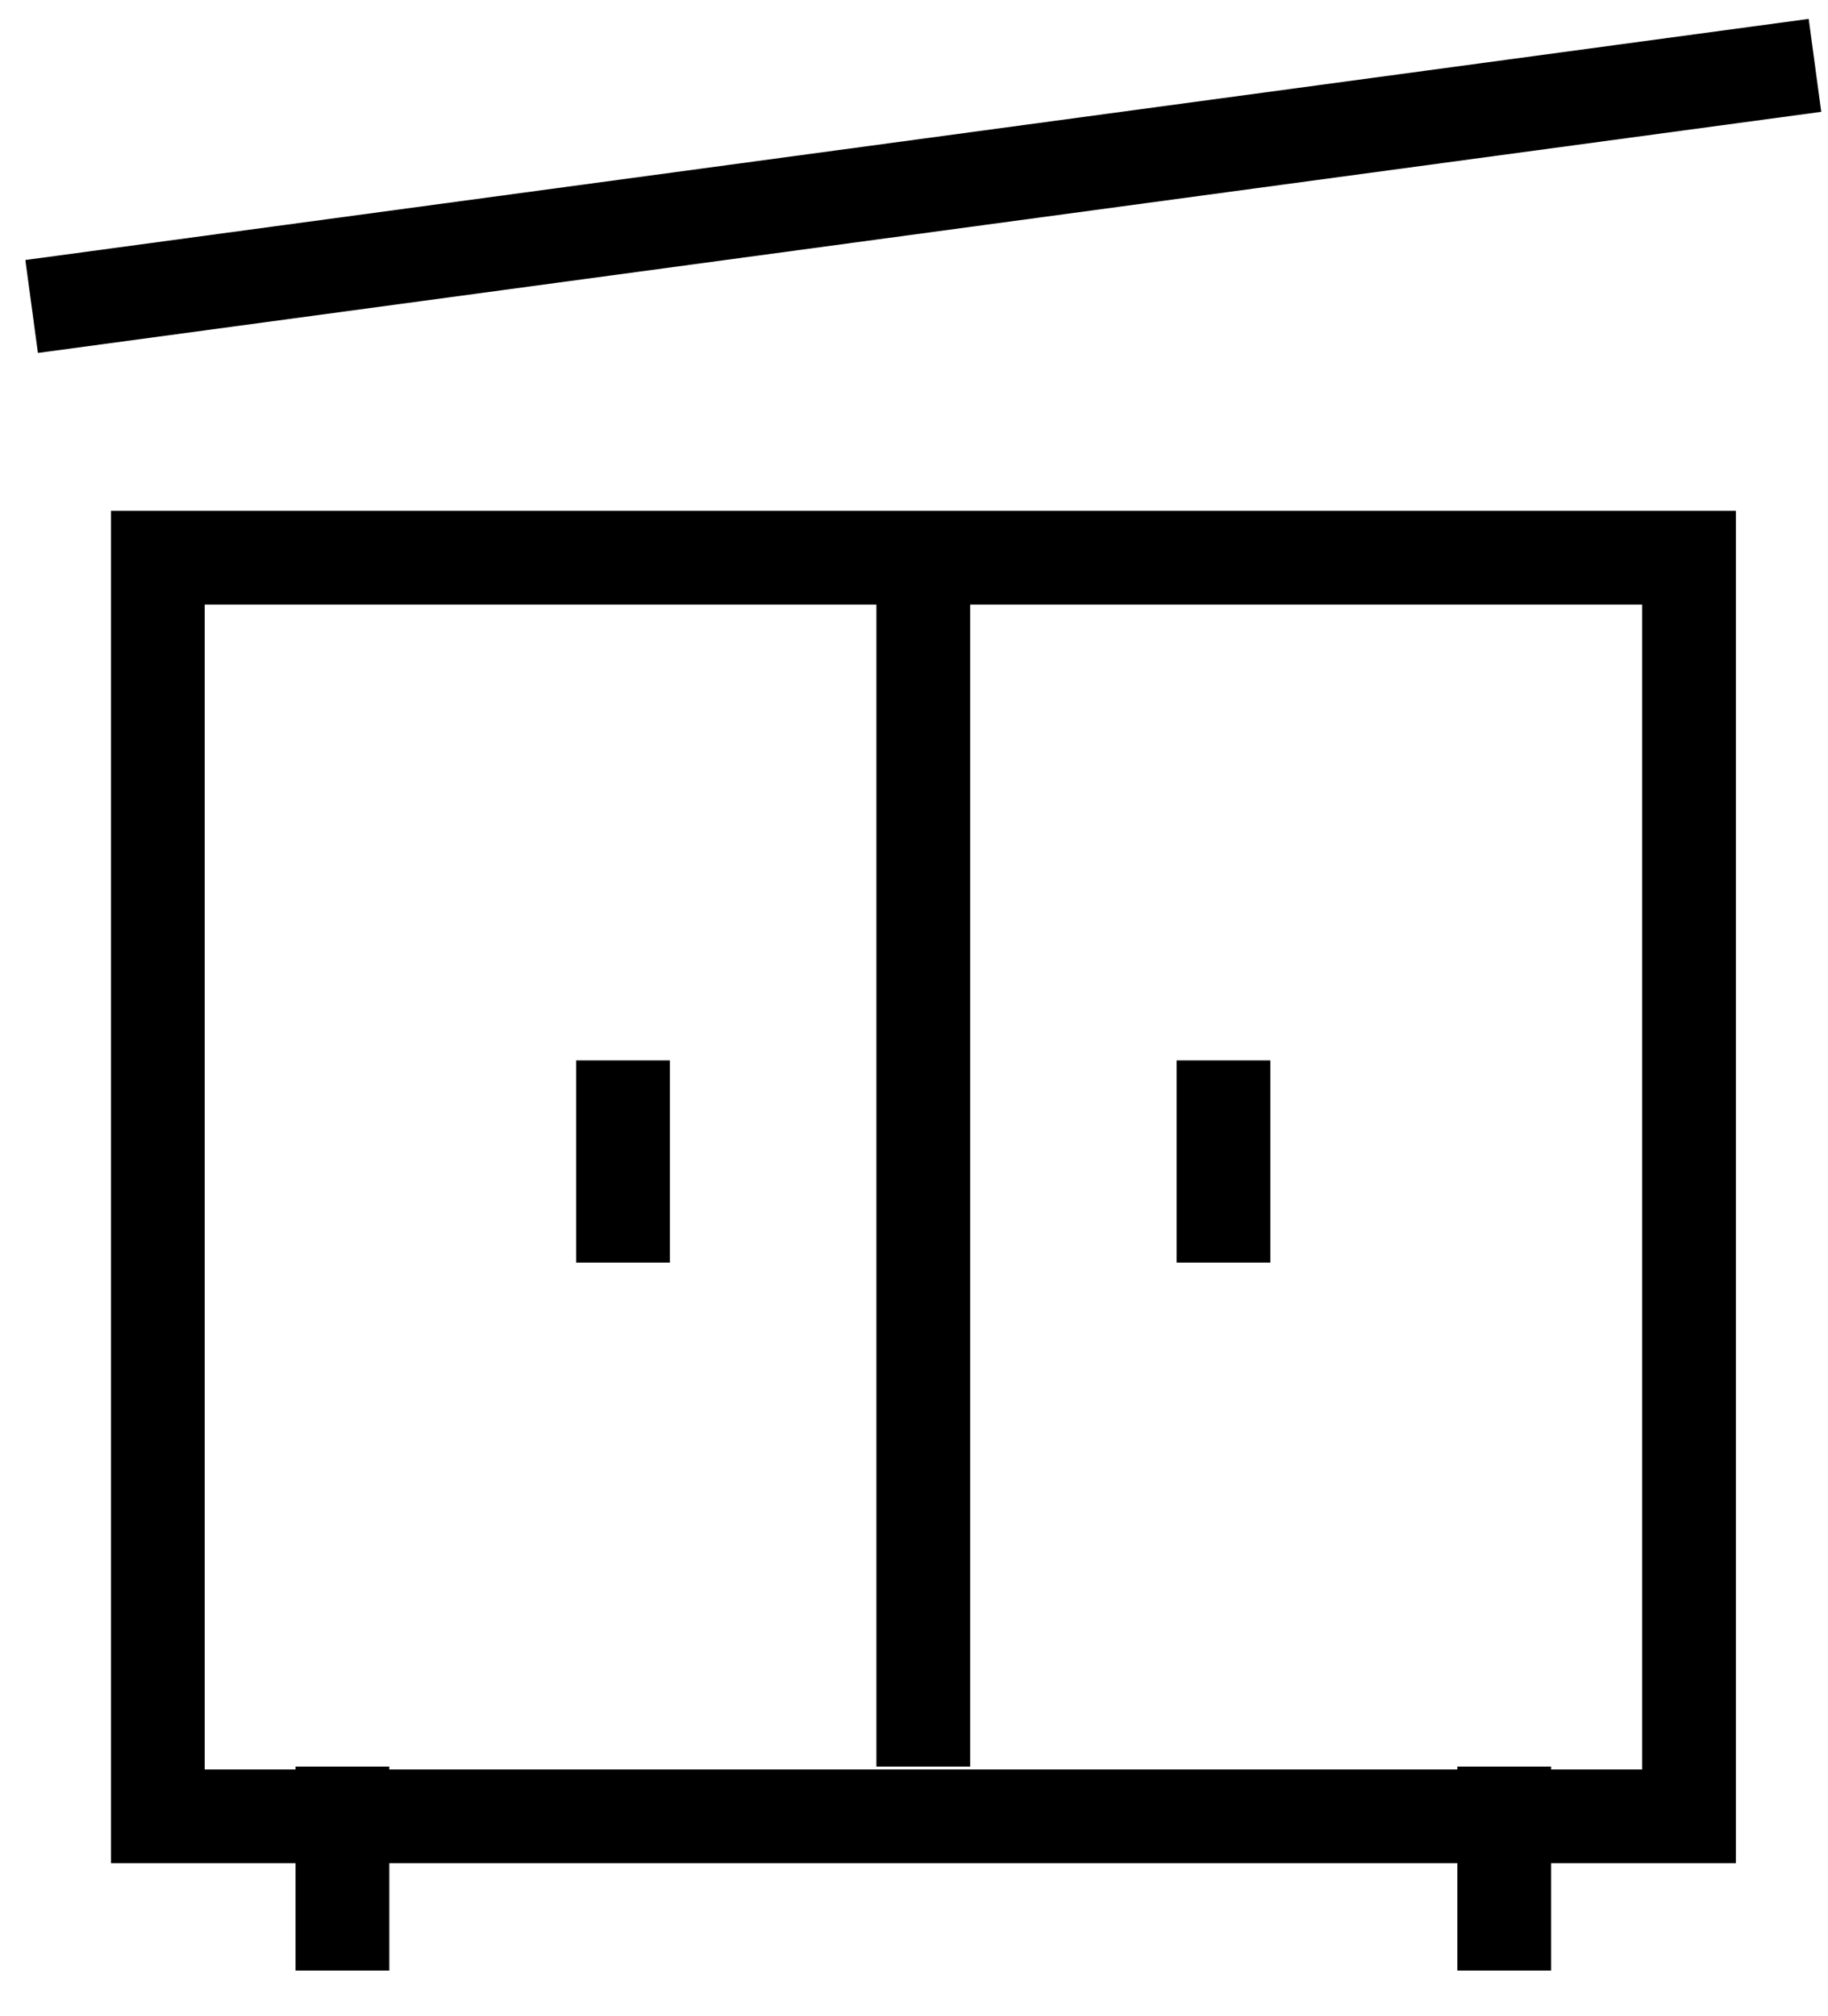 <svg width="39" height="43" viewBox="0 0 39 43" fill="none" xmlns="http://www.w3.org/2000/svg">
<path fill-rule="evenodd" clip-rule="evenodd" d="M2.367 10.894H37.034V39.736H2.367V10.894ZM4.367 12.894V37.736H35.034V12.894H4.367Z" fill="black"/>
<path fill-rule="evenodd" clip-rule="evenodd" d="M18.698 37.675L18.698 11.894L20.698 11.894L20.698 37.675L18.698 37.675Z" fill="black"/>
<path fill-rule="evenodd" clip-rule="evenodd" d="M6.306 42.024L6.306 37.675L8.306 37.675L8.306 42.024L6.306 42.024Z" fill="black"/>
<path fill-rule="evenodd" clip-rule="evenodd" d="M31.093 42.024L31.093 37.675L33.093 37.675L33.093 42.024L31.093 42.024Z" fill="black"/>
<path fill-rule="evenodd" clip-rule="evenodd" d="M25.103 26.927L25.103 22.614L27.103 22.614L27.103 26.927L25.103 26.927Z" fill="black"/>
<path fill-rule="evenodd" clip-rule="evenodd" d="M12.292 26.927L12.292 22.614L14.292 22.614L14.292 26.927L12.292 26.927Z" fill="black"/>
<path fill-rule="evenodd" clip-rule="evenodd" d="M0.541 5.545L38.588 0.403L38.856 2.385L0.809 7.527L0.541 5.545Z" fill="black"/>
</svg>
